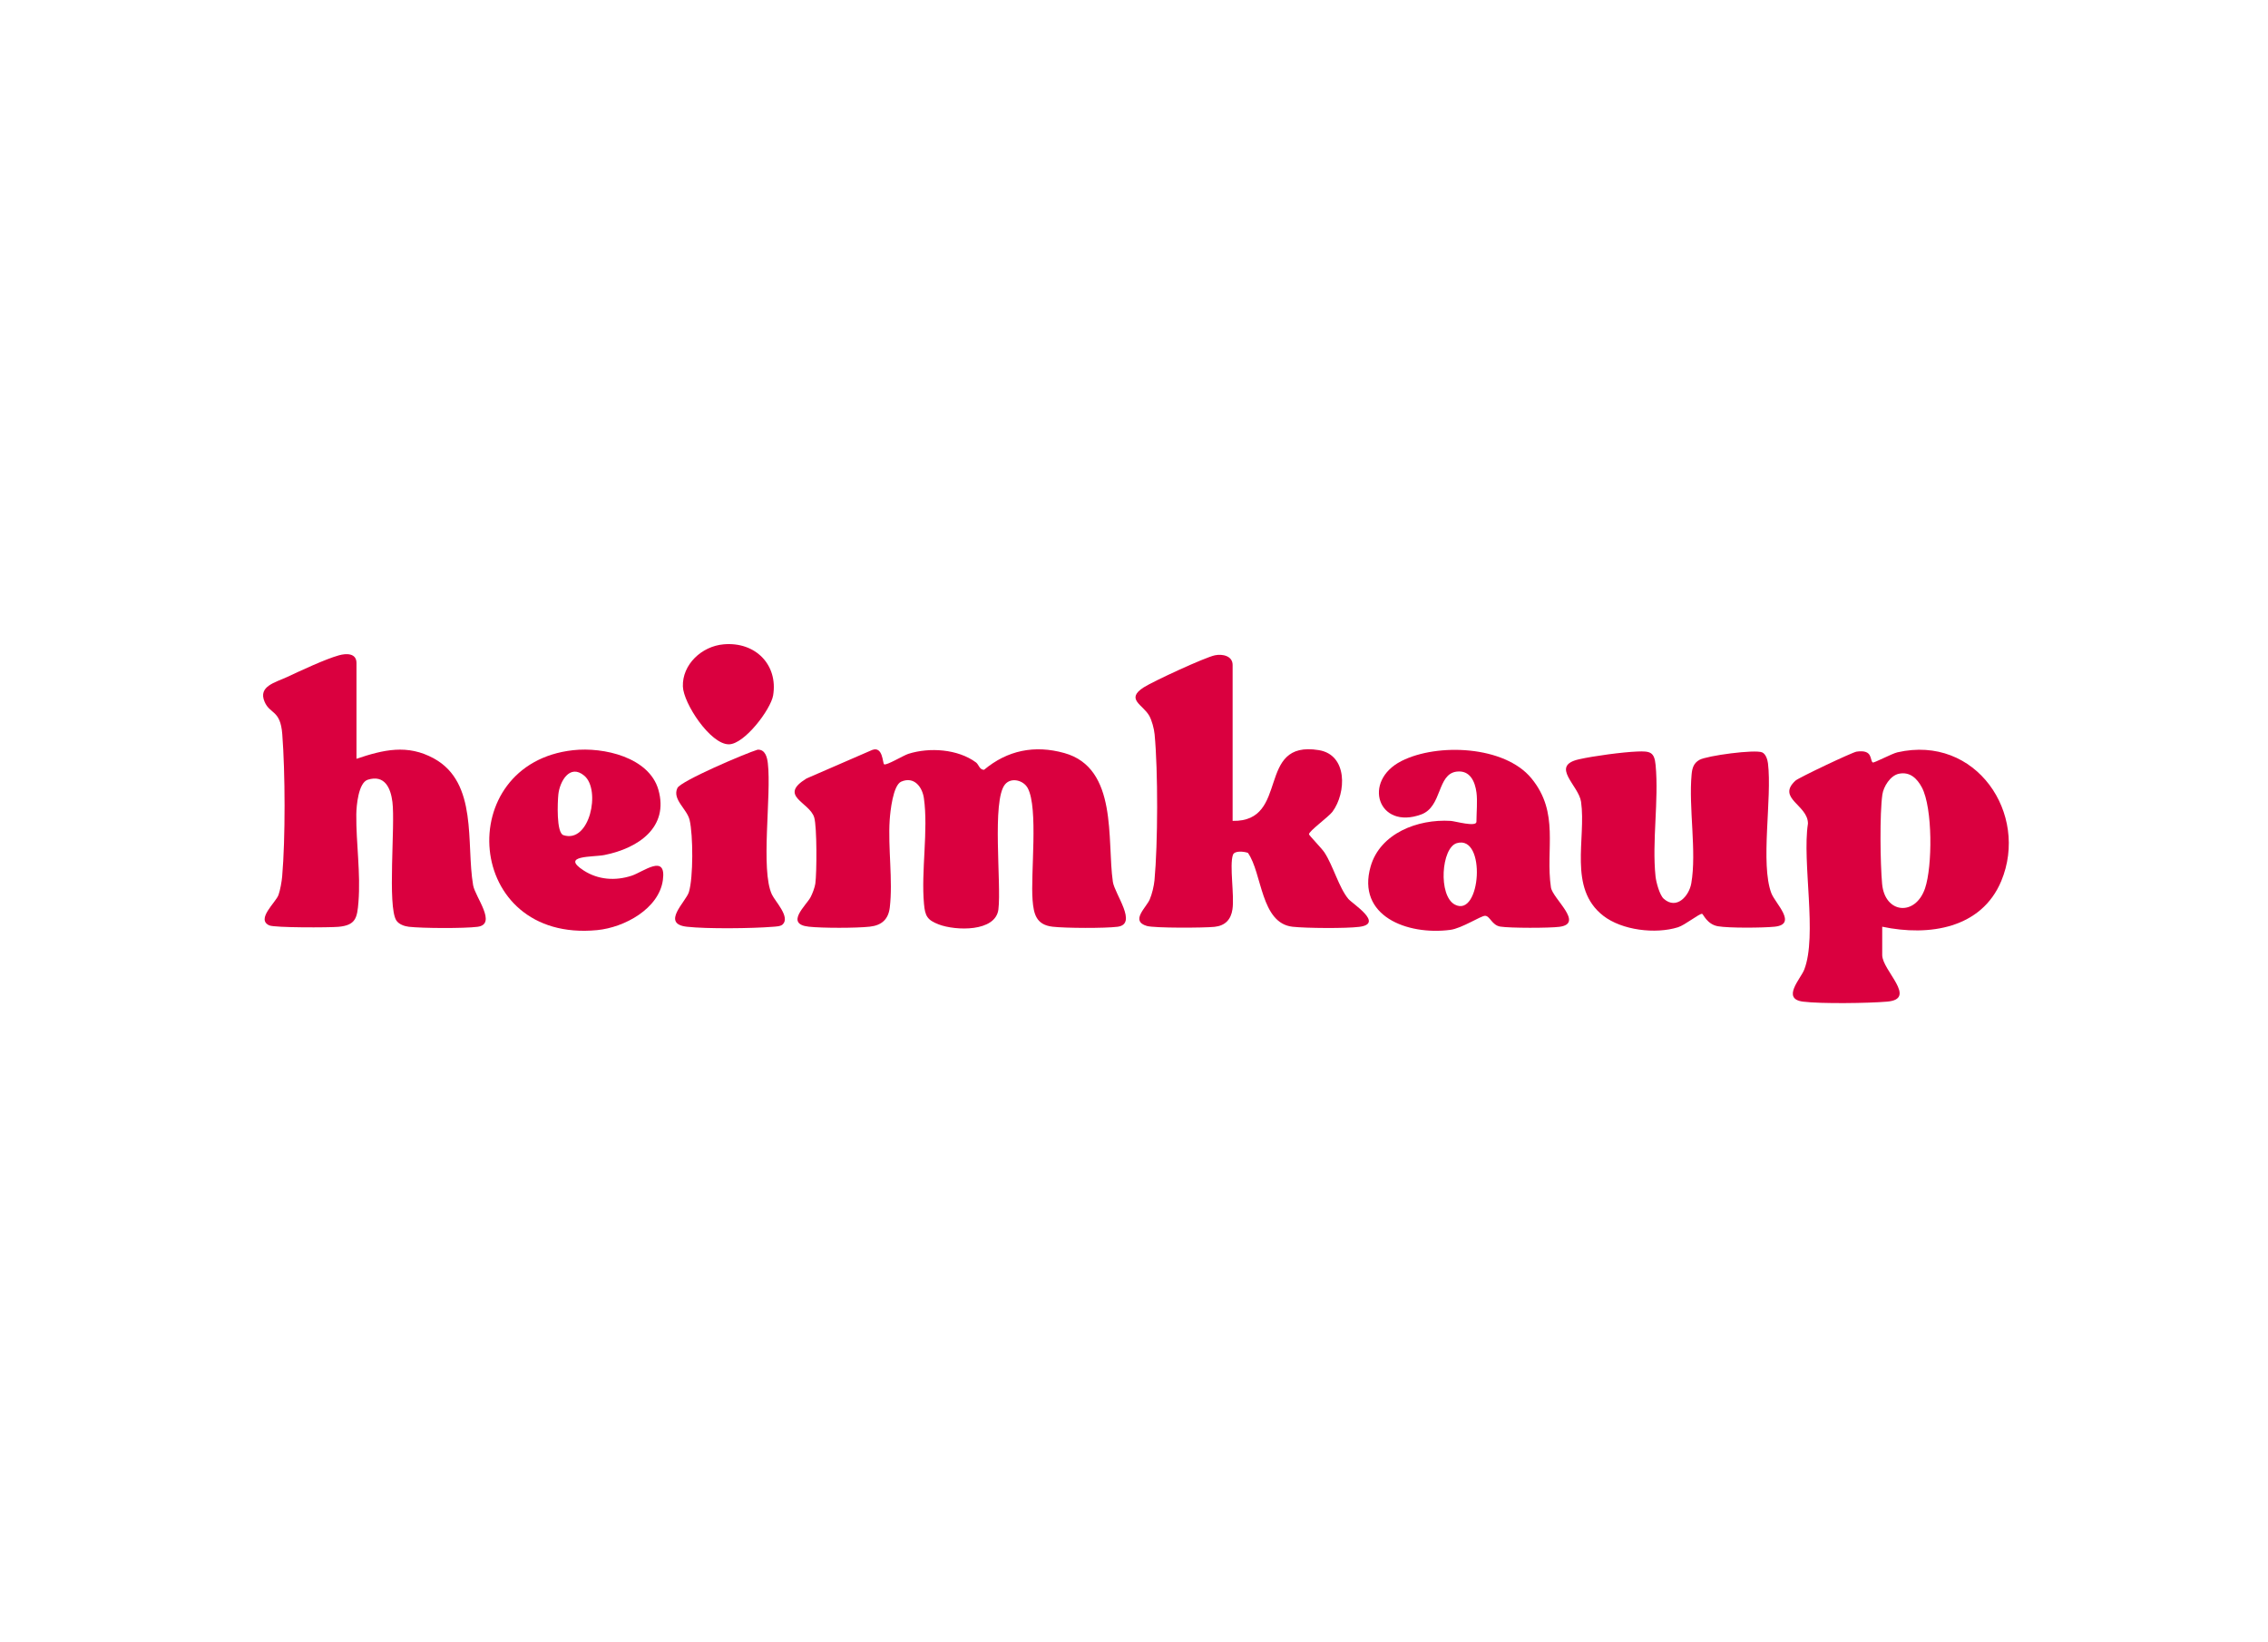 <?xml version="1.0" encoding="UTF-8"?> <svg xmlns="http://www.w3.org/2000/svg" width="250" height="181" viewBox="0 0 250 181" fill="none"><path d="M97.453 84.248C97.702 84.414 99.591 83.267 100.132 83.095C102.472 82.356 105.588 82.571 107.579 84.041C107.898 84.277 107.96 84.86 108.472 84.857C111.036 82.711 114.032 82.09 117.322 83.009C123.262 84.667 122.005 92.611 122.669 97.199C122.862 98.543 125.457 101.871 123.181 102.159C121.779 102.336 117.453 102.317 116.028 102.153C114.225 101.946 113.945 100.762 113.822 99.238C113.587 96.321 114.474 89.089 113.287 86.875C112.823 86.007 111.465 85.65 110.787 86.461C109.306 88.237 110.398 97.436 110.054 100.243C109.743 102.755 105.325 102.607 103.483 101.903C102.206 101.414 101.971 100.971 101.851 99.644C101.518 96.001 102.343 91.515 101.84 87.984C101.663 86.746 100.764 85.548 99.342 86.16C98.435 86.55 98.133 89.446 98.071 90.373C97.867 93.446 98.435 97.057 98.08 100.036C97.926 101.323 97.206 102.003 95.873 102.148C94.384 102.312 90.638 102.314 89.151 102.15C86.486 101.858 88.858 99.811 89.345 98.908C89.549 98.526 89.815 97.823 89.874 97.403C90.039 96.195 90.059 91.147 89.751 90.112C89.238 88.404 85.733 87.756 88.905 85.811L96.142 82.668C97.338 82.23 97.279 84.132 97.453 84.248Z" fill="#DA003F"></path><path d="M39.286 83.646C42.254 82.644 44.911 82.004 47.831 83.608C52.711 86.287 51.364 92.979 52.151 97.575C52.372 98.868 54.841 101.882 52.632 102.164C51.151 102.352 46.568 102.331 45.059 102.159C44.567 102.102 43.956 101.879 43.688 101.463C42.685 99.913 43.581 90.985 43.256 88.398C43.066 86.87 42.408 85.36 40.538 85.951C39.508 86.276 39.284 88.826 39.275 89.782C39.245 92.941 39.768 96.24 39.511 99.448C39.373 101.157 39.228 101.992 37.307 102.164C36.277 102.255 30.283 102.274 29.686 102.008C28.189 101.337 30.403 99.486 30.7 98.647C30.885 98.124 31.055 97.178 31.103 96.619C31.467 92.415 31.442 85.148 31.114 80.922C30.907 78.233 29.765 78.751 29.166 77.359C28.424 75.643 30.336 75.24 31.66 74.622C33.169 73.918 35.837 72.663 37.36 72.236C38.161 72.011 39.295 71.976 39.295 73.085V83.646H39.286Z" fill="#DA003F"></path><path d="M135.874 90.486C142.254 90.617 138.363 81.537 145.379 82.689C148.562 83.213 148.413 87.385 146.885 89.467C146.462 90.045 144.231 91.646 144.29 91.969C144.312 92.095 145.709 93.532 145.995 93.97C146.955 95.439 147.59 97.849 148.629 99.09C149.077 99.625 152.596 101.812 149.847 102.166C148.385 102.355 143.99 102.322 142.487 102.158C138.953 101.772 139.141 96.248 137.556 94.01C137.097 93.854 136.075 93.739 135.902 94.241C135.507 95.394 136.081 98.704 135.854 100.232C135.689 101.352 135.065 102.04 133.883 102.166C132.777 102.285 127.256 102.317 126.414 102.07C124.552 101.524 126.358 100.039 126.736 99.141C126.988 98.548 127.2 97.666 127.259 97.03C127.634 93 127.657 84.949 127.27 80.932C127.214 80.336 126.968 79.401 126.674 78.888C125.974 77.668 124.037 77.077 126.067 75.772C127.111 75.1 132.828 72.459 133.922 72.233C134.768 72.059 135.871 72.308 135.871 73.294V90.486H135.874Z" fill="#DA003F"></path><path d="M207.475 102.153V105.272C207.475 106.986 211.414 110.119 208.01 110.412C205.949 110.589 200.722 110.662 198.751 110.412C196.335 110.108 198.488 107.889 198.877 106.89C200.342 103.145 198.628 95.031 199.289 90.787C199.303 88.729 195.792 88.001 197.914 86.05C198.264 85.728 204.185 82.915 204.659 82.851C206.492 82.593 206.078 83.786 206.431 84.049C206.548 84.135 208.539 83.071 209.146 82.931C217.828 80.941 223.682 89.723 220.597 97.119C218.422 102.325 212.671 103.249 207.475 102.153ZM209.306 85.293C208.357 85.494 207.615 86.725 207.492 87.584C207.187 89.728 207.259 95.198 207.464 97.433C207.766 100.719 211.131 101.038 212.195 97.925C213.018 95.512 213.046 89.059 211.845 86.797C211.327 85.825 210.535 85.032 209.306 85.293Z" fill="#DA003F"></path><path d="M183.393 99.072C184.813 100.329 186.187 98.763 186.428 97.377C187.041 93.876 186.117 89.024 186.467 85.344C186.532 84.675 186.683 84.121 187.332 83.759C188.156 83.299 193.464 82.582 194.248 82.939C194.648 83.122 194.833 83.743 194.883 84.143C195.351 87.977 194.018 95.219 195.258 98.468C195.687 99.585 198.175 101.887 195.617 102.151C194.326 102.282 190.577 102.315 189.362 102.102C188.167 101.895 187.736 100.738 187.621 100.73C187.293 100.708 185.737 101.971 184.967 102.213C182.481 102.992 178.78 102.546 176.719 100.939C172.827 97.906 174.86 92.471 174.28 88.388C174.023 86.569 170.826 84.428 174.042 83.7C175.655 83.334 178.85 82.904 180.496 82.84C181.893 82.786 182.363 82.891 182.497 84.336C182.864 88.229 182.083 92.74 182.489 96.617C182.556 97.234 182.934 98.666 183.393 99.072Z" fill="#DA003F"></path><path d="M162.751 87.367C162.595 86.16 162.046 84.874 160.565 85.056C158.387 85.328 158.994 88.922 156.659 89.779C151.906 91.52 150.117 86.091 154.495 83.882C158.46 81.883 165.853 82.206 168.804 85.792C171.948 89.615 170.336 93.597 170.957 97.812C171.142 99.064 174.669 101.801 171.895 102.164C170.789 102.309 166.461 102.312 165.386 102.142C164.445 101.995 164.244 100.96 163.7 100.95C163.241 100.942 161.13 102.339 159.859 102.502C155.106 103.12 149.512 100.968 151.085 95.504C152.132 91.869 156.253 90.263 159.91 90.488C160.386 90.518 162.746 91.198 162.746 90.585C162.751 89.599 162.872 88.296 162.751 87.367ZM160.59 92.939C158.868 93.433 158.51 98.741 160.372 99.717C163.239 101.218 163.863 91.998 160.59 92.939Z" fill="#DA003F"></path><path d="M63.175 82.695C66.566 82.321 71.555 83.49 72.574 87.055C73.75 91.171 70.393 93.497 66.627 94.249C65.379 94.499 61.711 94.255 64.334 95.953C65.933 96.987 67.828 97.121 69.634 96.528C70.916 96.106 73.47 94.043 73.069 97.003C72.644 100.152 68.861 102.234 65.818 102.529C51.126 103.951 49.832 84.164 63.175 82.695ZM64.418 85.518C62.795 84.135 61.691 86.179 61.546 87.571C61.462 88.377 61.308 91.799 62.103 92.06C65.001 93.014 66.252 87.082 64.418 85.518Z" fill="#DA003F"></path><path d="M86.272 101.903C86.031 102.129 85.507 102.134 85.177 102.161C82.938 102.347 77.892 102.403 75.714 102.156C72.828 101.828 75.608 99.402 75.936 98.336C76.428 96.737 76.406 92.049 76.017 90.397C75.726 89.161 74.074 88.124 74.67 86.864C75.04 86.085 82.187 83.039 83.509 82.638C84.368 82.593 84.567 83.511 84.64 84.145C85.051 87.678 83.814 95.902 85.088 98.604C85.452 99.378 87.137 101.087 86.272 101.903Z" fill="#DA003F"></path><path d="M79.767 71.025C83.297 70.718 85.778 73.305 85.221 76.656C84.963 78.195 82.06 82.047 80.338 82.047C78.294 82.047 75.332 77.529 75.274 75.667C75.195 73.265 77.331 71.237 79.767 71.025Z" fill="#DA003F"></path></svg> 